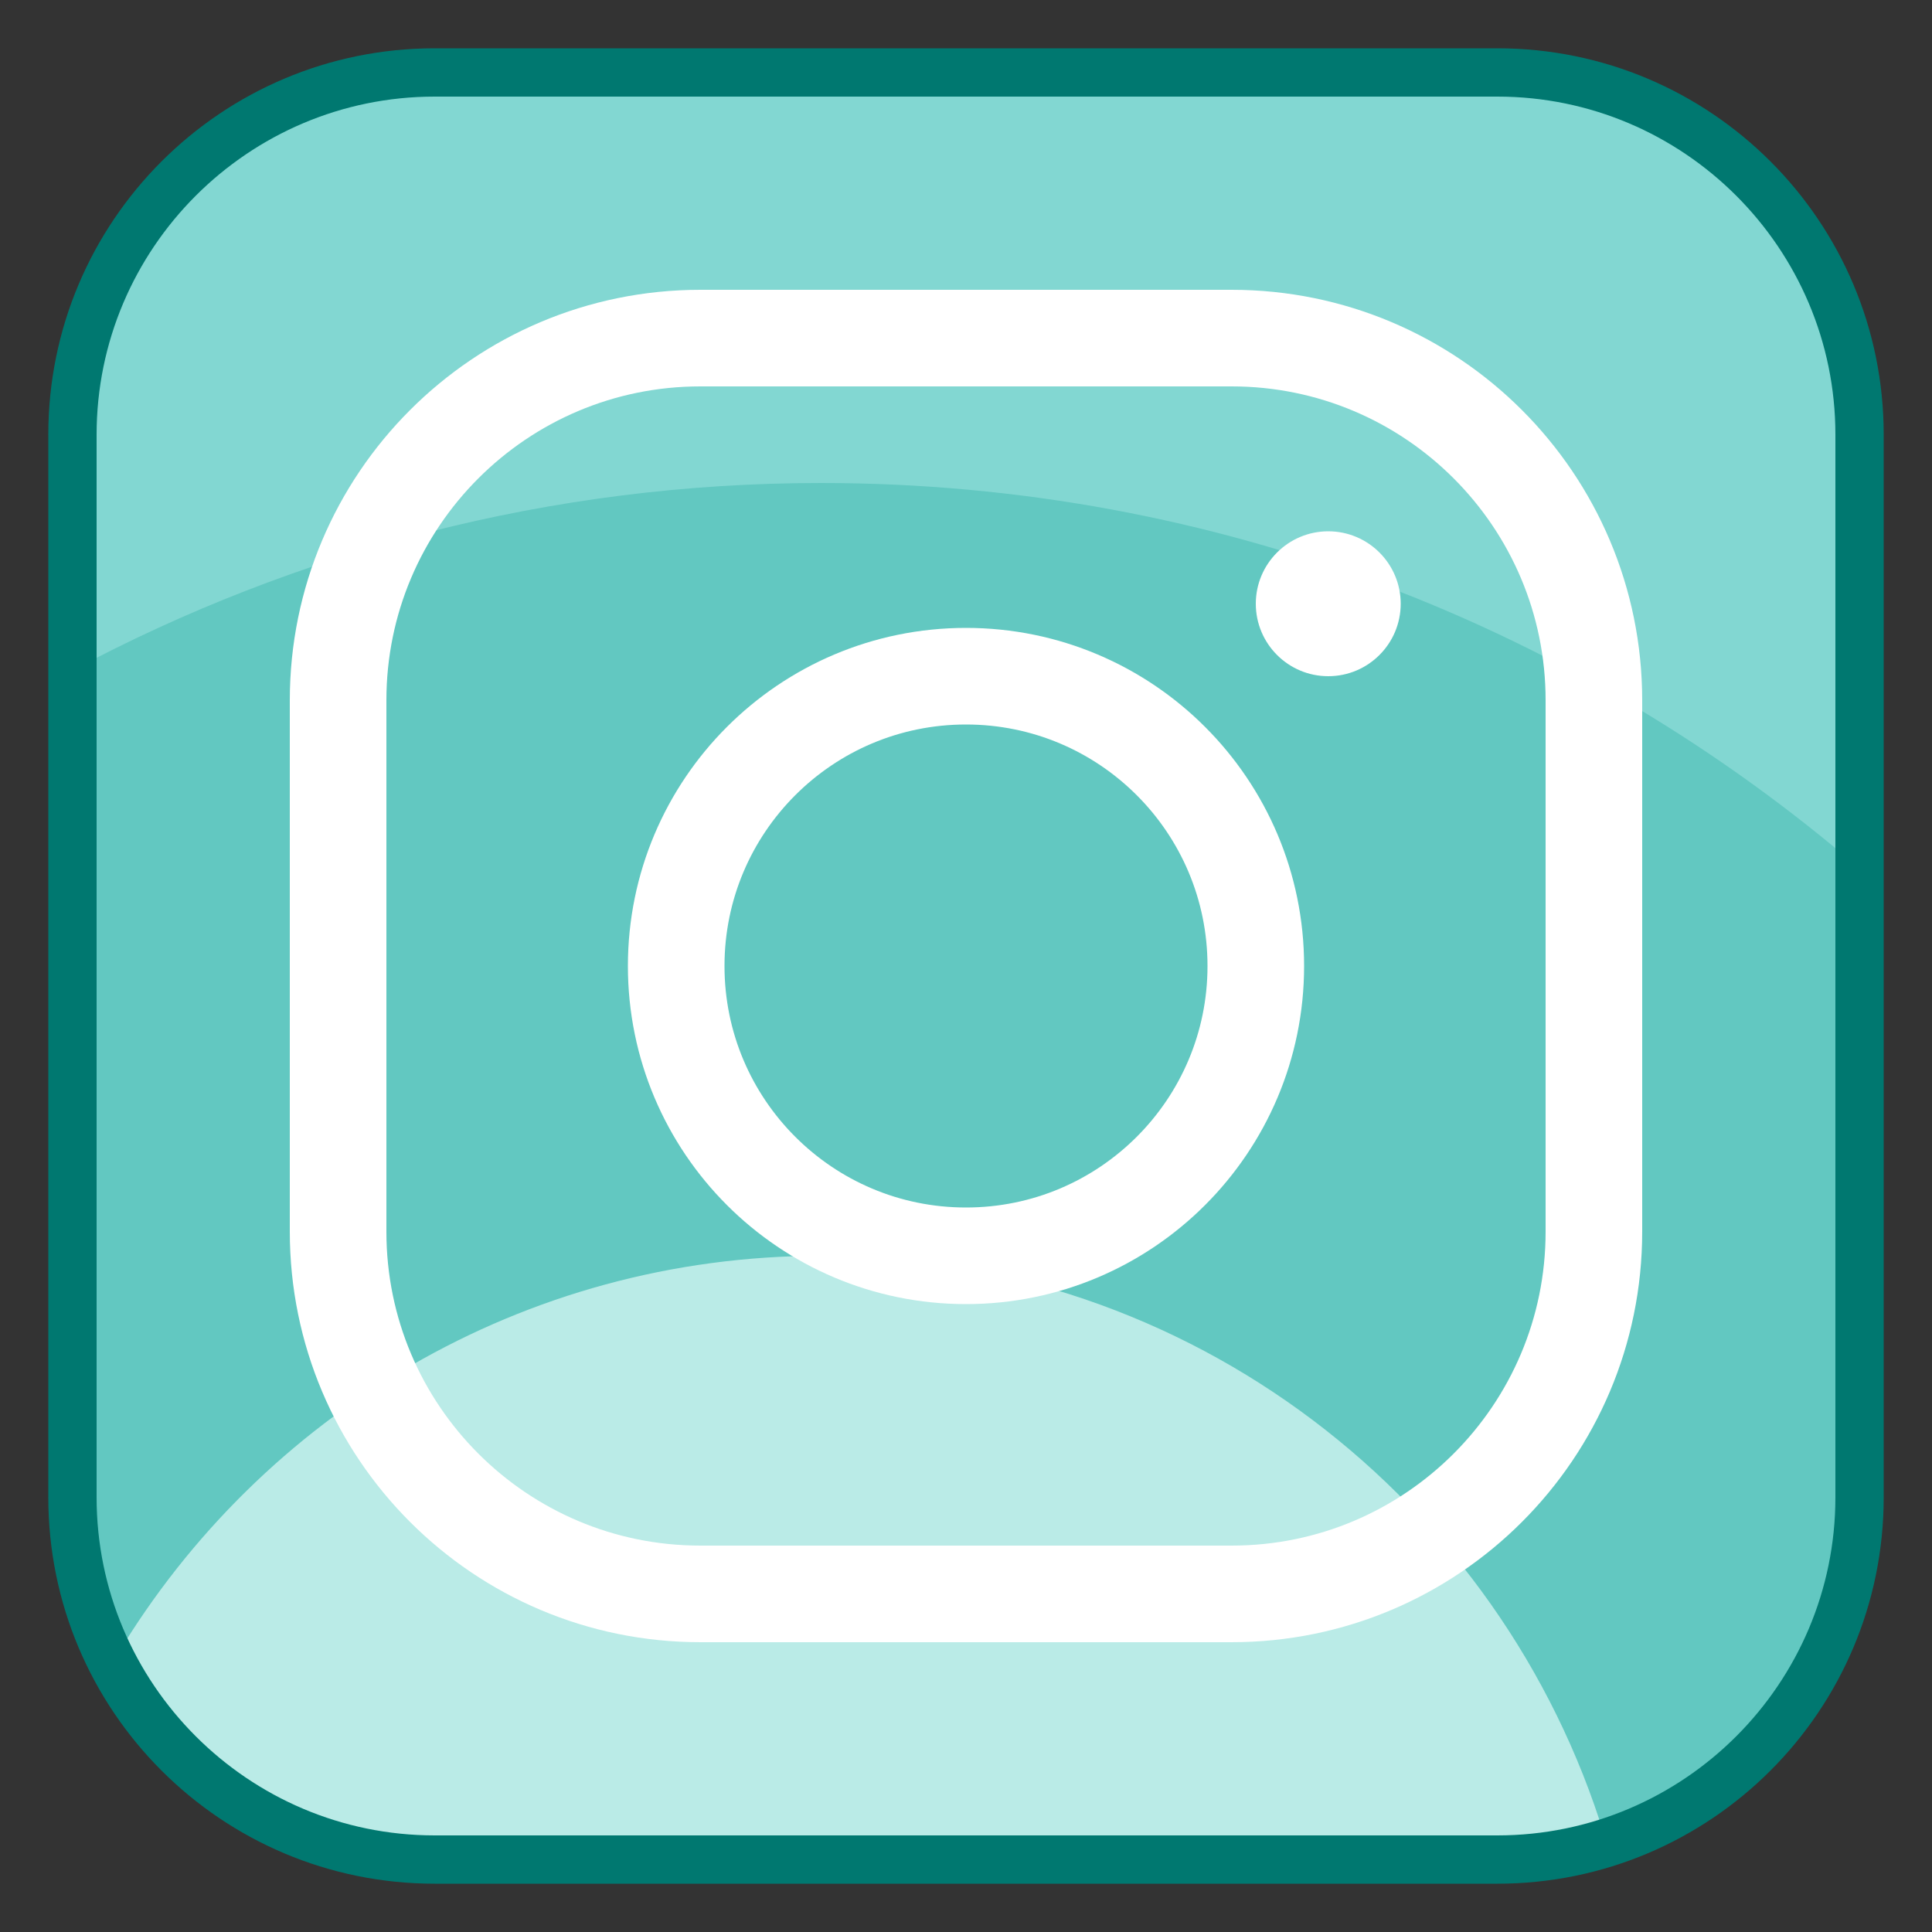 <svg xmlns="http://www.w3.org/2000/svg" xmlns:xlink="http://www.w3.org/1999/xlink" viewBox="0,0,256,256" width="40px" height="40px" fill-rule="nonzero"><rect x="0" y="0" width="256" height="256" fill="#333333" stroke="none"/><g fill="none" fill-rule="nonzero" stroke="none" stroke-width="none" stroke-linecap="butt" stroke-linejoin="miter" stroke-miterlimit="10" stroke-dasharray="" stroke-dashoffset="0" font-family="none" font-weight="none" font-size="none" text-anchor="none" style="mix-blend-mode: normal"><g transform="scale(6.4,6.4)"><path d="M30.5,38.5c4.418,0 8,-3.582 8,-8v-21c0,-4.418 -3.582,-8 -8,-8h-21c-4.418,0 -8,3.582 -8,8v21c0,4.418 3.582,8 8,8z" fill="#82d7d2" stroke="none" stroke-width="1"></path><path d="M3.4,4.331c-1.183,1.395 -1.9,3.197 -1.9,5.169v21c0,4.418 3.582,8 8,8h21c4.418,0 8,-3.582 8,-8v-21c0,-0.503 -0.052,-0.992 -0.141,-1.469c-6.224,-3.811 -13.527,-6.031 -21.359,-6.031c-4.771,0 -9.343,0.832 -13.6,2.331z" fill="#82d7d2" stroke="none" stroke-width="1"></path><path d="M1.505,9.404c-0.001,0.033 -0.005,0.064 -0.005,0.096v21c0,4.418 3.582,8 8,8h21c4.418,0 8,-3.582 8,-8v-17.603c-6.061,-4.337 -13.479,-6.897 -21.5,-6.897c-5.535,0 -10.78,1.226 -15.495,3.404z" fill="#82d7d2" stroke="none" stroke-width="1"></path><path d="M1.5,13.88v16.62c0,4.418 3.582,8 8,8h21c4.418,0 8,-3.582 8,-8v-12.519c-5.776,-4.968 -13.283,-7.981 -21.5,-7.981c-5.606,0 -10.876,1.414 -15.5,3.88z" fill="#62c8c1" stroke="none" stroke-width="1"></path><path d="M17,14c-5.705,0 -11.014,1.664 -15.5,4.509v11.991c0,4.418 3.582,8 8,8h21c4.418,0 8,-3.582 8,-8v-6.935c-5.306,-5.867 -12.966,-9.565 -21.5,-9.565z" fill="#62c8c1" stroke="none" stroke-width="1"></path><path d="M17,18c-5.861,0 -11.237,2.033 -15.5,5.411v7.089c0,4.418 3.582,8 8,8h21c4.418,0 8,-3.582 8,-8v-0.238c-4.357,-7.337 -12.348,-12.262 -21.5,-12.262z" fill="#62c8c1" stroke="none" stroke-width="1"></path><path d="M17,22c-6.145,0 -11.66,2.651 -15.5,6.859v1.641c0,4.418 3.582,8 8,8h21c2.465,0 4.668,-1.117 6.136,-2.87c-2.988,-7.956 -10.637,-13.63 -19.636,-13.63z" fill="#62c8c1" stroke="none" stroke-width="1"></path><path d="M30.5,38.5c0.957,0 1.87,-0.177 2.721,-0.485c-2.134,-6.95 -8.572,-12.015 -16.221,-12.015c-6.186,0 -11.592,3.309 -14.566,8.248c1.344,2.529 4.003,4.252 7.066,4.252z" fill="#baebe7" stroke="none" stroke-width="1"></path><path d="M17,30c-5.137,0 -9.573,2.984 -11.684,7.309c1.219,0.751 2.648,1.191 4.184,1.191h19.683c-1.833,-4.958 -6.588,-8.5 -12.183,-8.5z" fill="#baebe7" stroke="none" stroke-width="1"></path><path d="M17,34c-3.319,0 -6.193,1.813 -7.753,4.487c0.085,0.003 0.168,0.013 0.253,0.013h15.26c-1.557,-2.682 -4.436,-4.5 -7.76,-4.5z" fill="#baebe7" stroke="none" stroke-width="1"></path><path d="M31,2c3.86,0 7,3.14 7,7v22c0,3.86 -3.14,7 -7,7h-22c-3.86,0 -7,-3.14 -7,-7v-22c0,-3.86 3.14,-7 7,-7h22M31,1h-22c-4.418,0 -8,3.582 -8,8v22c0,4.418 3.582,8 8,8h22c4.418,0 8,-3.582 8,-8v-22c0,-4.418 -3.582,-8 -8,-8z" fill="#007870" stroke="none" stroke-width="1"></path><path d="M27.5,11c-0.828,0 -1.5,0.672 -1.5,1.5c0,0.828 0.672,1.5 1.5,1.5c0.828,0 1.5,-0.672 1.5,-1.5c0,-0.828 -0.672,-1.5 -1.5,-1.5z" fill="#ffffff" stroke="none" stroke-width="1"></path><path d="M20,14c-3.314,0 -6,2.686 -6,6c0,3.314 2.686,6 6,6c3.314,0 6,-2.686 6,-6c0,-3.314 -2.686,-6 -6,-6z" fill="none" stroke="#ffffff" stroke-width="2"></path><path d="M33,14.5c0,-4.142 -3.358,-7.5 -7.5,-7.5c-2.176,0 -8.824,0 -11,0c-4.142,0 -7.5,3.358 -7.5,7.5c0,2.176 0,8.824 0,11c0,4.142 3.358,7.5 7.5,7.5c2.176,0 8.824,0 11,0c4.142,0 7.5,-3.358 7.5,-7.5c0,-2.176 0,-8.824 0,-11z" fill="none" stroke="#ffffff" stroke-width="2"></path></g></g></svg>